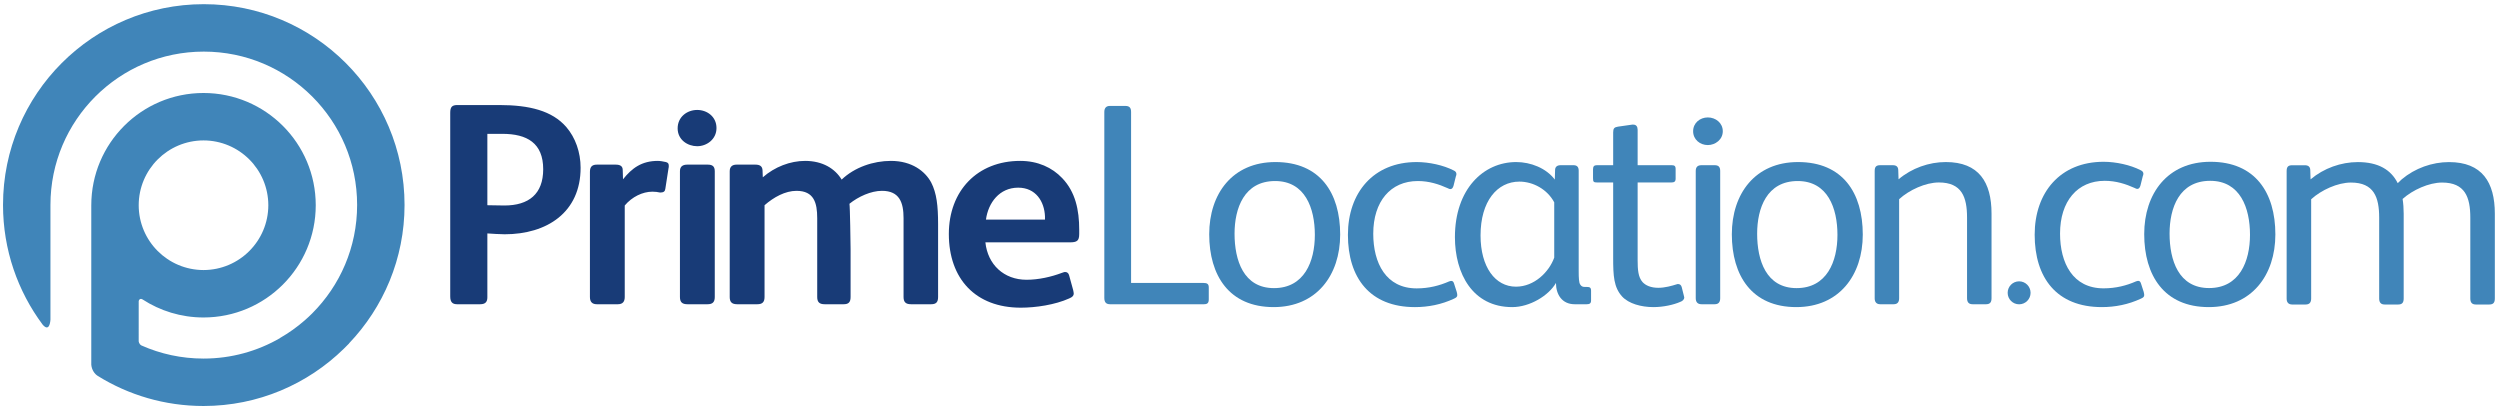 <svg height="70" viewBox="0 0 426 70" width="426" xmlns="http://www.w3.org/2000/svg"><g fill="none" fill-rule="evenodd" transform="translate(.515 .712)"><path d="m34.164 23.215c6.096.011 11.032 4.947 11.044 11.045-.012 6.097-4.948 11.033-11.044 11.044-6.098-.011-11.036-4.947-11.044-11.044.008-6.098 4.946-11.034 11.044-11.045zm24.796 34.583c5.853-6.137 9.458-14.436 9.46-23.587-.002-18.895-15.316-34.209-34.211-34.211-18.895.002-34.207 15.316-34.209 34.211 0 7.648 2.515 14.705 6.756 20.4.995 1.149 1.273-.076 1.326-.853v-19.547c.001-7.229 2.919-13.735 7.652-18.477 4.74-4.734 11.246-7.651 18.475-7.652 7.229.001 13.735 2.918 18.477 7.652 4.736 4.742 7.652 11.248 7.652 18.477 0 7.228-2.916 13.734-7.652 18.476-.408.407-.828.8-1.262 1.178-.002.003-.005.005-.007.007-1.301 1.137-2.714 2.146-4.221 3.011l.013.012c-3.837 2.218-8.282 3.492-13.045 3.493-3.772-.001-7.346-.8-10.576-2.234-.446-.24-.47-.728-.47-.728l.002-6.827c.022-.225.24-.506.609-.316l.044.026c2.992 1.941 6.555 3.075 10.391 3.077 10.563-.004 19.122-8.562 19.124-19.126-.002-10.565-8.561-19.123-19.124-19.127-10.564.004-19.123 8.562-19.125 19.142v27.166c.08.909.605 1.59 1.061 1.868.028.017.048.031.06.046 5.228 3.241 11.397 5.112 18.004 5.114 9.313-.002 17.75-3.728 23.916-9.764.099-.098.196-.198.295-.297.2-.2.404-.394.598-.599z" fill="#4085b9"/><path d="m290.498 19.298c-1.324 0-2.504.931-2.504 2.353 0 1.42 1.18 2.356 2.504 2.356 1.274 0 2.55-.936 2.55-2.356 0-1.422-1.225-2.353-2.55-2.353" fill="#4085b9"/><path d="m98.42 27.88c0-2.649-.883-5.147-2.453-6.963-2.402-2.748-6.228-3.731-11.426-3.731h-7.11c-.934 0-1.227.346-1.227 1.325v31.295c0 .976.391 1.324 1.176 1.324h3.924c.933 0 1.227-.444 1.227-1.182v-10.885c.344.051 2.55.145 2.943.145 7.208 0 12.946-3.727 12.946-11.328zm-6.374.246c0 4.219-2.454 6.178-6.622 6.178l-2.893-.047v-12.162h2.55c4.215 0 6.965 1.568 6.965 6.031zm21.399-.59c0-.391-.146-.537-.488-.635-.443-.099-.983-.197-1.377-.197-2.743 0-4.41 1.225-5.934 3.137l-.048-1.567c0-.689-.44-.935-1.226-.935h-3.138c-.735 0-1.226.246-1.226 1.228v21.334c0 .83.394 1.229 1.177 1.229h3.581c.832 0 1.175-.444 1.175-1.229v-15.597c1.229-1.471 3.043-2.354 4.708-2.354.444 0 .931.051 1.325.147.589 0 .834-.196.884-.637l.54-3.483c.047-.146.047-.292.047-.441zm8.129-6.426c0-1.959-1.618-3.088-3.285-3.088-1.716 0-3.334 1.178-3.334 3.139 0 1.963 1.716 3.041 3.334 3.041 1.619 0 3.285-1.176 3.285-3.092zm-.292 28.791v-21.433c0-.883-.443-1.129-1.226-1.129h-3.431c-.787 0-1.278.295-1.278 1.129v21.433c0 .881.392 1.229 1.278 1.229h3.431c.834 0 1.226-.348 1.226-1.229zm38.053 0v-12.408c0-3.14-.244-5.299-1.177-7.113-1.032-1.912-3.286-3.676-6.864-3.676-2.992 0-6.183 1.08-8.391 3.186-1.127-1.862-3.235-3.186-6.226-3.186-2.551 0-5.197 1.027-7.21 2.795l-.048-1.225c-.049-.689-.489-.935-1.226-.935h-3.189c-.733 0-1.176.346-1.176 1.129v21.433c0 .881.392 1.229 1.277 1.229h3.43c.835 0 1.229-.348 1.229-1.229v-15.644c1.569-1.371 3.53-2.451 5.444-2.451 2.988 0 3.53 2.056 3.53 4.656v13.439c0 .881.394 1.229 1.274 1.229h3.237c.832 0 1.176-.348 1.176-1.229v-8.189c0-.689-.097-7.258-.194-7.701 1.521-1.227 3.677-2.205 5.541-2.205 2.991 0 3.678 2.007 3.678 4.656v13.439c0 .881.393 1.229 1.274 1.229h3.434c.831 0 1.177-.348 1.177-1.229zm24.047-10.74v-.736c0-3.336-.637-6.424-2.894-8.78-1.714-1.814-4.165-2.941-7.16-2.941-7.305 0-12.161 5.102-12.161 12.457 0 7.649 4.561 12.555 12.259 12.555 2.552 0 5.837-.49 8.241-1.571.589-.244.783-.49.783-.832 0-.146-.046-.345-.096-.591l-.687-2.498c-.097-.391-.341-.59-.686-.59-.198 0-.345.097-.54.146-1.816.686-3.973 1.178-6.032 1.178-3.876 0-6.621-2.598-7.013-6.375h14.368c1.23 0 1.618-.246 1.618-1.422zm-5.833-2.453h-10.059c.395-2.895 2.31-5.443 5.495-5.443 2.993 0 4.464 2.353 4.564 4.904z" fill="#183b77"/><g fill="#4085b9"><path d="m286.042 48.183c-.1-.342-.342-.491-.587-.491-.102 0-.199 0-.295.051-.785.246-1.962.586-3.088.586-1.275 0-2.159-.391-2.702-.978-.734-.834-.832-2.108-.832-3.727v-13.244h5.737c.491 0 .736-.145.736-.639v-1.664c0-.541-.245-.639-.686-.639h-5.787v-6.029c0-.543-.242-.885-.732-.885h-.197l-2.405.342c-.639.098-.835.295-.835.981v5.591h-2.794c-.441 0-.639.196-.639.688v1.519c0 .637.099.735.739.735h2.694v12.851c0 3.041.099 5.002 1.519 6.575 1.128 1.222 3.241 1.812 5.348 1.812 1.667 0 3.434-.392 4.558-.887.394-.142.688-.388.688-.783 0-.047-.047-.097-.047-.195z"/><path d="m264.326 43.185c-.883 2.449-3.384 4.951-6.522 4.951-3.534 0-6.034-3.336-6.034-8.731 0-5.838 2.846-9.17 6.621-9.17 2.352 0 4.757 1.321 5.935 3.53zm5.59 4.998h-.343c-.395 0-.636-.096-.836-.44-.194-.295-.243-1.08-.243-2.207v-17.166c0-.639-.292-.932-.883-.932h-2.208c-.538 0-.932.247-.932.836l-.047 1.616c-1.471-1.961-4.12-2.989-6.573-2.989-5.593 0-10.447 4.61-10.447 12.797 0 6.182 2.994 11.92 9.761 11.92 2.992 0 6.229-1.963 7.456-4.119 0 1.963 1.03 3.631 3.186 3.631h2.061c.49 0 .735-.151.735-.641v-1.67c0-.539-.245-.636-.687-.636z"/><path d="m216.571 48.382c-5.201 0-6.719-4.758-6.719-9.268 0-4.318 1.618-8.978 6.914-8.978 5.1 0 6.769 4.609 6.769 9.174 0 4.56-1.816 9.072-6.964 9.072zm.245-21.481c-7.308 0-11.281 5.391-11.281 12.307 0 7.016 3.385 12.41 10.983 12.41 7.308 0 11.333-5.443 11.333-12.359 0-7.114-3.433-12.358-11.035-12.358z"/><path d="m247.267 47.645c-.096-.343-.245-.49-.492-.49-.095 0-.246.047-.39.098-1.57.685-3.387 1.176-5.495 1.176-5.247 0-7.403-4.319-7.403-9.315 0-5.496 2.939-8.978 7.6-8.978 1.911 0 3.579.541 5.099 1.226.149.098.343.149.444.149.293 0 .44-.246.541-.59l.39-1.57c.05-.149.097-.246.097-.389 0-.297-.145-.494-.487-.641-1.719-.883-4.173-1.42-6.281-1.42-7.357 0-11.72 5.196-11.72 12.409 0 7.304 3.728 12.308 11.426 12.308 2.257 0 4.513-.441 6.621-1.424.441-.195.589-.343.589-.633 0-.152-.05-.349-.098-.544z"/><path d="m204.528 47.499h-12.307v-29.133c0-.734-.295-1.027-.982-1.027h-2.647c-.638 0-.932.388-.932 1.027v31.682c0 .787.341 1.082.981 1.082h15.985c.59 0 .833-.199.833-.836v-2.014c0-.588-.243-.781-.931-.781"/><path d="m305.623 48.382c-5.201 0-6.72-4.758-6.72-9.268 0-4.318 1.618-8.978 6.915-8.978 5.102 0 6.769 4.609 6.769 9.174 0 4.56-1.811 9.072-6.964 9.072zm.244-21.481c-7.304 0-11.278 5.391-11.278 12.307 0 7.016 3.383 12.41 10.984 12.41 7.309 0 11.328-5.443 11.328-12.359 0-7.114-3.43-12.358-11.034-12.358z"/><path d="m331.043 26.901c-2.846 0-5.788 1.028-8.045 2.94l-.05-1.52c0-.636-.341-.883-.929-.883h-2.16c-.685 0-.928.293-.928.981v21.726c0 .637.344.985.928.985h2.308c.637 0 .93-.348.93-1.031v-16.871c1.716-1.573 4.511-2.848 6.769-2.848 3.922 0 4.804 2.506 4.804 5.986v13.733c0 .683.297 1.031.935 1.031h2.304c.685 0 .933-.348.933-1.031v-14.42c0-5.348-2.159-8.778-7.799-8.778"/><path d="m291.675 27.438h-2.255c-.64 0-.981.293-.981.981v21.68c0 .683.341 1.031.981 1.031h2.255c.636 0 .931-.348.931-1.031v-21.68c0-.688-.295-.981-.931-.981"/><path d="m343.541 47.227c-1.081 0-1.951.875-1.951 1.958 0 1.078.87 1.957 1.951 1.957 1.079 0 1.954-.879 1.954-1.957 0-1.083-.875-1.958-1.954-1.958"/><path d="m364.323 47.638c-.101-.346-.248-.493-.497-.493-.096 0-.242.047-.391.1-1.574.691-3.388 1.176-5.504 1.176-5.252 0-7.414-4.32-7.414-9.33 0-5.506 2.946-8.992 7.612-8.992 1.918 0 3.584.539 5.114 1.226.146.098.341.154.437.154.294 0 .44-.253.542-.593l.393-1.575c.049-.146.103-.242.103-.392 0-.295-.15-.49-.496-.641-1.718-.881-4.175-1.422-6.291-1.422-7.369 0-11.739 5.208-11.739 12.43 0 7.322 3.73 12.332 11.444 12.332 2.26 0 4.52-.443 6.633-1.428.449-.193.59-.341.59-.636 0-.149-.047-.348-.092-.541z"/><path d="m375.912 48.372c-5.21 0-6.732-4.76-6.732-9.281 0-4.326 1.616-8.992 6.927-8.992 5.108 0 6.778 4.615 6.778 9.187 0 4.568-1.816 9.086-6.973 9.086zm.241-21.516c-7.316 0-11.294 5.403-11.294 12.329 0 7.027 3.388 12.433 11.005 12.433 7.317 0 11.344-5.451 11.344-12.381 0-7.125-3.437-12.381-11.055-12.381z"/><path d="m416.791 26.907c-2.852 0-5.795 1.033-8.058 2.945l-.676.647c-1.137-2.277-3.297-3.592-6.795-3.592-2.852 0-5.798 1.033-8.056 2.945l-.048-1.525c0-.635-.349-.881-.932-.881h-2.164c-.689 0-.933.295-.933.983v21.765c0 .639.342.981.933.981h2.303c.648 0 .941-.342.941-1.028v-16.904c1.714-1.572 4.514-2.849 6.775-2.849 3.931 0 4.815 2.503 4.815 5.994v13.759c0 .686.296 1.028.933 1.028h2.314c.684 0 .93-.342.93-1.028v-14.445c0-.894-.062-1.734-.186-2.512 1.722-1.545 4.49-2.796 6.728-2.796 3.926 0 4.81 2.503 4.81 5.994v13.759c0 .686.295 1.028.934 1.028h2.306c.692 0 .94-.342.94-1.028v-14.445c0-5.357-2.167-8.795-7.814-8.795"/></g></g></svg>